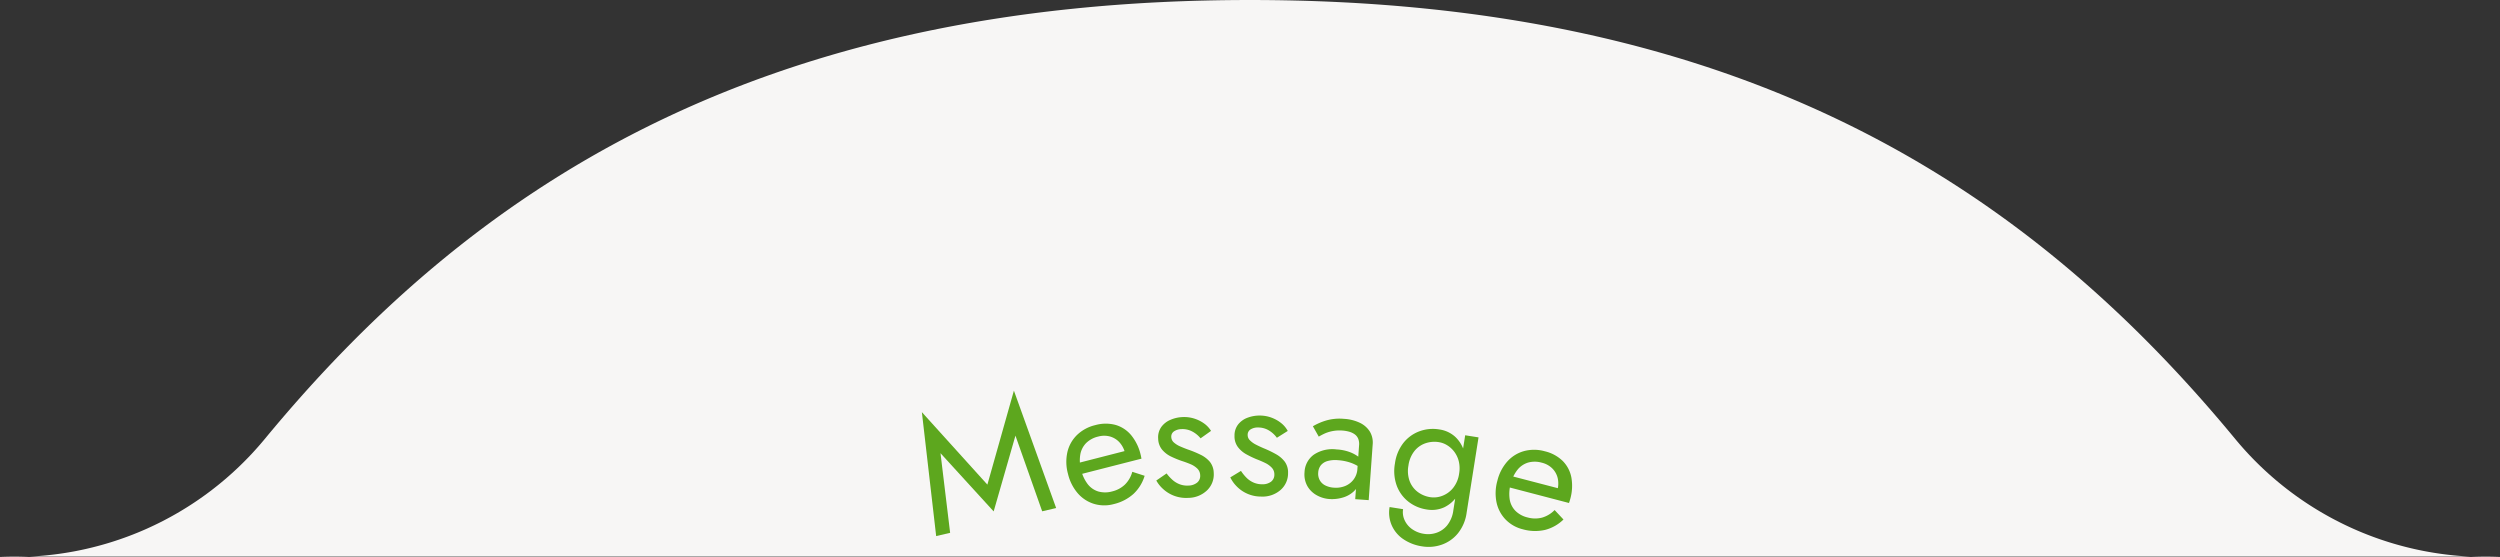 <svg xmlns="http://www.w3.org/2000/svg" width="320" height="71.317"><rect width="100%" height="100%" fill="#333333" stroke="none"/><g data-name="グループ 451"><path data-name="合体 5" d="M291.506 71.248h28.493a41.578 41.578 0 0 1-33.833-14.99C260.108 24.662 223.89.001 159.999.001S59.891 24.662 33.832 56.259A41.578 41.578 0 0 1-.001 71.248h28.494" fill="#f7f6f5"/><g data-name="グループ 450" fill="#5da71e"><path data-name="パス 349" d="m121.617 68.202-1.788.417-1.83-15.865 8.386 9.279 3.395-12.032 5.407 15.028-1.788.418-3.422-9.686-2.788 9.7-6.805-7.454Z"/><path data-name="パス 351" d="M150.06 61.409a2.978 2.978 0 0 0 .926.572 2.68 2.68 0 0 0 1.123.172 1.808 1.808 0 0 0 1.138-.391 1.106 1.106 0 0 0 .376-.937 1.228 1.228 0 0 0-.377-.857 2.826 2.826 0 0 0-.882-.563q-.53-.223-1.123-.411a12.391 12.391 0 0 1-1.336-.551 3.442 3.442 0 0 1-1.146-.875 2.279 2.279 0 0 1-.512-1.414 2.281 2.281 0 0 1 .393-1.49 2.738 2.738 0 0 1 1.167-.921 4.326 4.326 0 0 1 1.529-.356 4.32 4.32 0 0 1 1.512.185 4.443 4.443 0 0 1 1.274.631 3.218 3.218 0 0 1 .89.952l-1.338.951a3.428 3.428 0 0 0-1.07-.877 2.665 2.665 0 0 0-1.41-.3 1.751 1.751 0 0 0-.916.282.8.8 0 0 0-.352.752.952.952 0 0 0 .335.677 2.954 2.954 0 0 0 .8.5q.486.215 1.015.406a13.391 13.391 0 0 1 1.611.667 3.583 3.583 0 0 1 1.18.905 2.351 2.351 0 0 1 .491 1.426 2.814 2.814 0 0 1-.834 2.2 3.512 3.512 0 0 1-2.429.984 4.352 4.352 0 0 1-1.808-.269 4.318 4.318 0 0 1-1.394-.852 4.3 4.3 0 0 1-.887-1.1l1.319-.907a5.524 5.524 0 0 0 .735.809Z"/><path data-name="パス 352" d="M159.528 61.126a2.937 2.937 0 0 0 .891.624 2.673 2.673 0 0 0 1.111.236 1.811 1.811 0 0 0 1.158-.324 1.111 1.111 0 0 0 .43-.915 1.232 1.232 0 0 0-.327-.878 2.838 2.838 0 0 0-.849-.612q-.516-.253-1.1-.475a12.479 12.479 0 0 1-1.3-.626 3.439 3.439 0 0 1-1.094-.939 2.276 2.276 0 0 1-.43-1.44 2.282 2.282 0 0 1 .477-1.465 2.755 2.755 0 0 1 1.218-.854 4.321 4.321 0 0 1 1.547-.268 4.286 4.286 0 0 1 1.5.271 4.43 4.43 0 0 1 1.237.7 3.251 3.251 0 0 1 .834 1l-1.39.874a3.458 3.458 0 0 0-1.019-.938 2.661 2.661 0 0 0-1.39-.379 1.734 1.734 0 0 0-.931.23.8.8 0 0 0-.4.731.948.948 0 0 0 .3.693 2.956 2.956 0 0 0 .774.548q.472.242.989.462a13.565 13.565 0 0 1 1.572.759 3.588 3.588 0 0 1 1.126.972 2.348 2.348 0 0 1 .409 1.451 2.815 2.815 0 0 1-.959 2.153 3.507 3.507 0 0 1-2.481.844 4.346 4.346 0 0 1-1.79-.373 4.322 4.322 0 0 1-1.342-.93 4.333 4.333 0 0 1-.822-1.152l1.368-.831a5.458 5.458 0 0 0 .683.851Z"/><path data-name="パス 353" d="M168.93 61.469a1.632 1.632 0 0 0 .71.668 2.825 2.825 0 0 0 1.1.284 3.124 3.124 0 0 0 1.456-.22 2.559 2.559 0 0 0 1.079-.843 2.508 2.508 0 0 0 .475-1.342l.252 1.318a2.247 2.247 0 0 1-.684 1.532 3.465 3.465 0 0 1-1.468.827 4.816 4.816 0 0 1-1.67.184 3.872 3.872 0 0 1-1.665-.5 3.089 3.089 0 0 1-1.183-1.179 3.049 3.049 0 0 1-.351-1.758 2.9 2.9 0 0 1 1.19-2.243 4.276 4.276 0 0 1 2.918-.669 5.684 5.684 0 0 1 1.782.377 4.459 4.459 0 0 1 1.113.644 3.063 3.063 0 0 1 .546.547l-.072 1.013a5.344 5.344 0 0 0-1.5-.855 6.217 6.217 0 0 0-1.686-.348 3.674 3.674 0 0 0-1.384.118 1.678 1.678 0 0 0-.83.547 1.64 1.64 0 0 0-.325.908 1.724 1.724 0 0 0 .197.99Zm-.881-6.908a7.723 7.723 0 0 1 1.6-.708 6.15 6.15 0 0 1 2.389-.24 5.374 5.374 0 0 1 2.011.5 3.049 3.049 0 0 1 1.285 1.12 2.723 2.723 0 0 1 .368 1.673l-.509 7.112-1.724-.124.492-6.875a1.857 1.857 0 0 0-.111-.863 1.327 1.327 0 0 0-.447-.563 2.228 2.228 0 0 0-.7-.332 4.242 4.242 0 0 0-.856-.148 4.715 4.715 0 0 0-1.338.078 4.513 4.513 0 0 0-1.031.337q-.426.208-.676.362Z"/><path data-name="パス 354" d="M179.595 65.173a2.438 2.438 0 0 0 .178 1.373 2.844 2.844 0 0 0 .933 1.154 3.537 3.537 0 0 0 1.606.636 3.292 3.292 0 0 0 1.53-.131 3.021 3.021 0 0 0 1.386-.95 3.85 3.85 0 0 0 .8-1.941l1.516-9.6 1.708.271-1.517 9.6a5.347 5.347 0 0 1-1.15 2.717 4.659 4.659 0 0 1-2.086 1.431 5.069 5.069 0 0 1-2.438.206 5.775 5.775 0 0 1-2.445-.934 4.158 4.158 0 0 1-1.48-1.775 4.108 4.108 0 0 1-.268-2.328Zm.05-8.491a4.681 4.681 0 0 1 2.05-1.48 4.972 4.972 0 0 1 2.53-.234 3.8 3.8 0 0 1 2.058.959 4.185 4.185 0 0 1 1.163 1.989 6.636 6.636 0 0 1 .091 2.825 6.66 6.66 0 0 1-.955 2.649 4.185 4.185 0 0 1-1.72 1.544 3.815 3.815 0 0 1-2.253.278 4.969 4.969 0 0 1-2.335-1 4.671 4.671 0 0 1-1.492-2.051 5.462 5.462 0 0 1-.229-2.836 5.446 5.446 0 0 1 1.092-2.643Zm.79 4.9a3.094 3.094 0 0 0 1.039 1.39 3.565 3.565 0 0 0 1.6.667 3.022 3.022 0 0 0 1.537-.172 3.249 3.249 0 0 0 1.384-1.007 3.736 3.736 0 0 0 .773-1.846 3.87 3.87 0 0 0-.04-1.55 3.4 3.4 0 0 0-.563-1.216 3.323 3.323 0 0 0-.906-.842 2.848 2.848 0 0 0-1.072-.409 3.545 3.545 0 0 0-1.729.142 3.08 3.08 0 0 0-1.415 1 3.8 3.8 0 0 0-.762 1.848 3.816 3.816 0 0 0 .155 2Z"/><path data-name="パス 355" d="M192.703 66.485a4.492 4.492 0 0 1-1.148-2.187 5.867 5.867 0 0 1 .109-2.763 5.741 5.741 0 0 1 1.285-2.478 4.459 4.459 0 0 1 2.132-1.318 5.024 5.024 0 0 1 2.662.026 4.889 4.889 0 0 1 2.279 1.232 4.073 4.073 0 0 1 1.112 2.111 6.129 6.129 0 0 1-.146 2.776q-.038.146-.09.3c-.035.1-.056.168-.063.2l-8.215-2.149.371-1.421 6.9 1.8-.92.786a1.5 1.5 0 0 0 .21-.29 1.461 1.461 0 0 0 .158-.35 3.137 3.137 0 0 0 .043-1.575 2.61 2.61 0 0 0-.694-1.231 2.847 2.847 0 0 0-1.329-.727 3.235 3.235 0 0 0-1.747-.022 2.772 2.772 0 0 0-1.352.9 4.676 4.676 0 0 0-.876 1.77 4.857 4.857 0 0 0-.148 2.016 2.72 2.72 0 0 0 .729 1.486 3.279 3.279 0 0 0 1.562.856 3.57 3.57 0 0 0 1.847.025 3.651 3.651 0 0 0 1.617-.973l1.134 1.212a5.22 5.22 0 0 1-2.37 1.334 5.761 5.761 0 0 1-2.848-.085 4.569 4.569 0 0 1-2.204-1.261Z"/><path data-name="パス 363" d="M140.014 64.49a4.494 4.494 0 0 1-2.066-1.357 5.87 5.87 0 0 1-1.244-2.47 5.743 5.743 0 0 1-.078-2.792 4.46 4.46 0 0 1 1.226-2.187 5.026 5.026 0 0 1 2.342-1.268 4.891 4.891 0 0 1 2.592-.027 4.075 4.075 0 0 1 1.997 1.307 6.132 6.132 0 0 1 1.218 2.5q.038.146.067.306c.018.105.033.174.042.206l-8.23 2.104-.365-1.424 6.91-1.771-.423 1.134a1.5 1.5 0 0 0 .043-.356 1.462 1.462 0 0 0-.032-.383 3.138 3.138 0 0 0-.726-1.399 2.611 2.611 0 0 0-1.204-.74 2.848 2.848 0 0 0-1.516.008 3.236 3.236 0 0 0-1.539.828 2.773 2.773 0 0 0-.746 1.444 4.678 4.678 0 0 0 .092 1.973 4.86 4.86 0 0 0 .848 1.836 2.721 2.721 0 0 0 1.358.947 3.28 3.28 0 0 0 1.782-.009 3.572 3.572 0 0 0 1.629-.874 3.653 3.653 0 0 0 .943-1.635l1.58.51a5.222 5.222 0 0 1-1.427 2.317 5.763 5.763 0 0 1-2.533 1.307 4.57 4.57 0 0 1-2.54-.035Z"/></g></g></svg>
